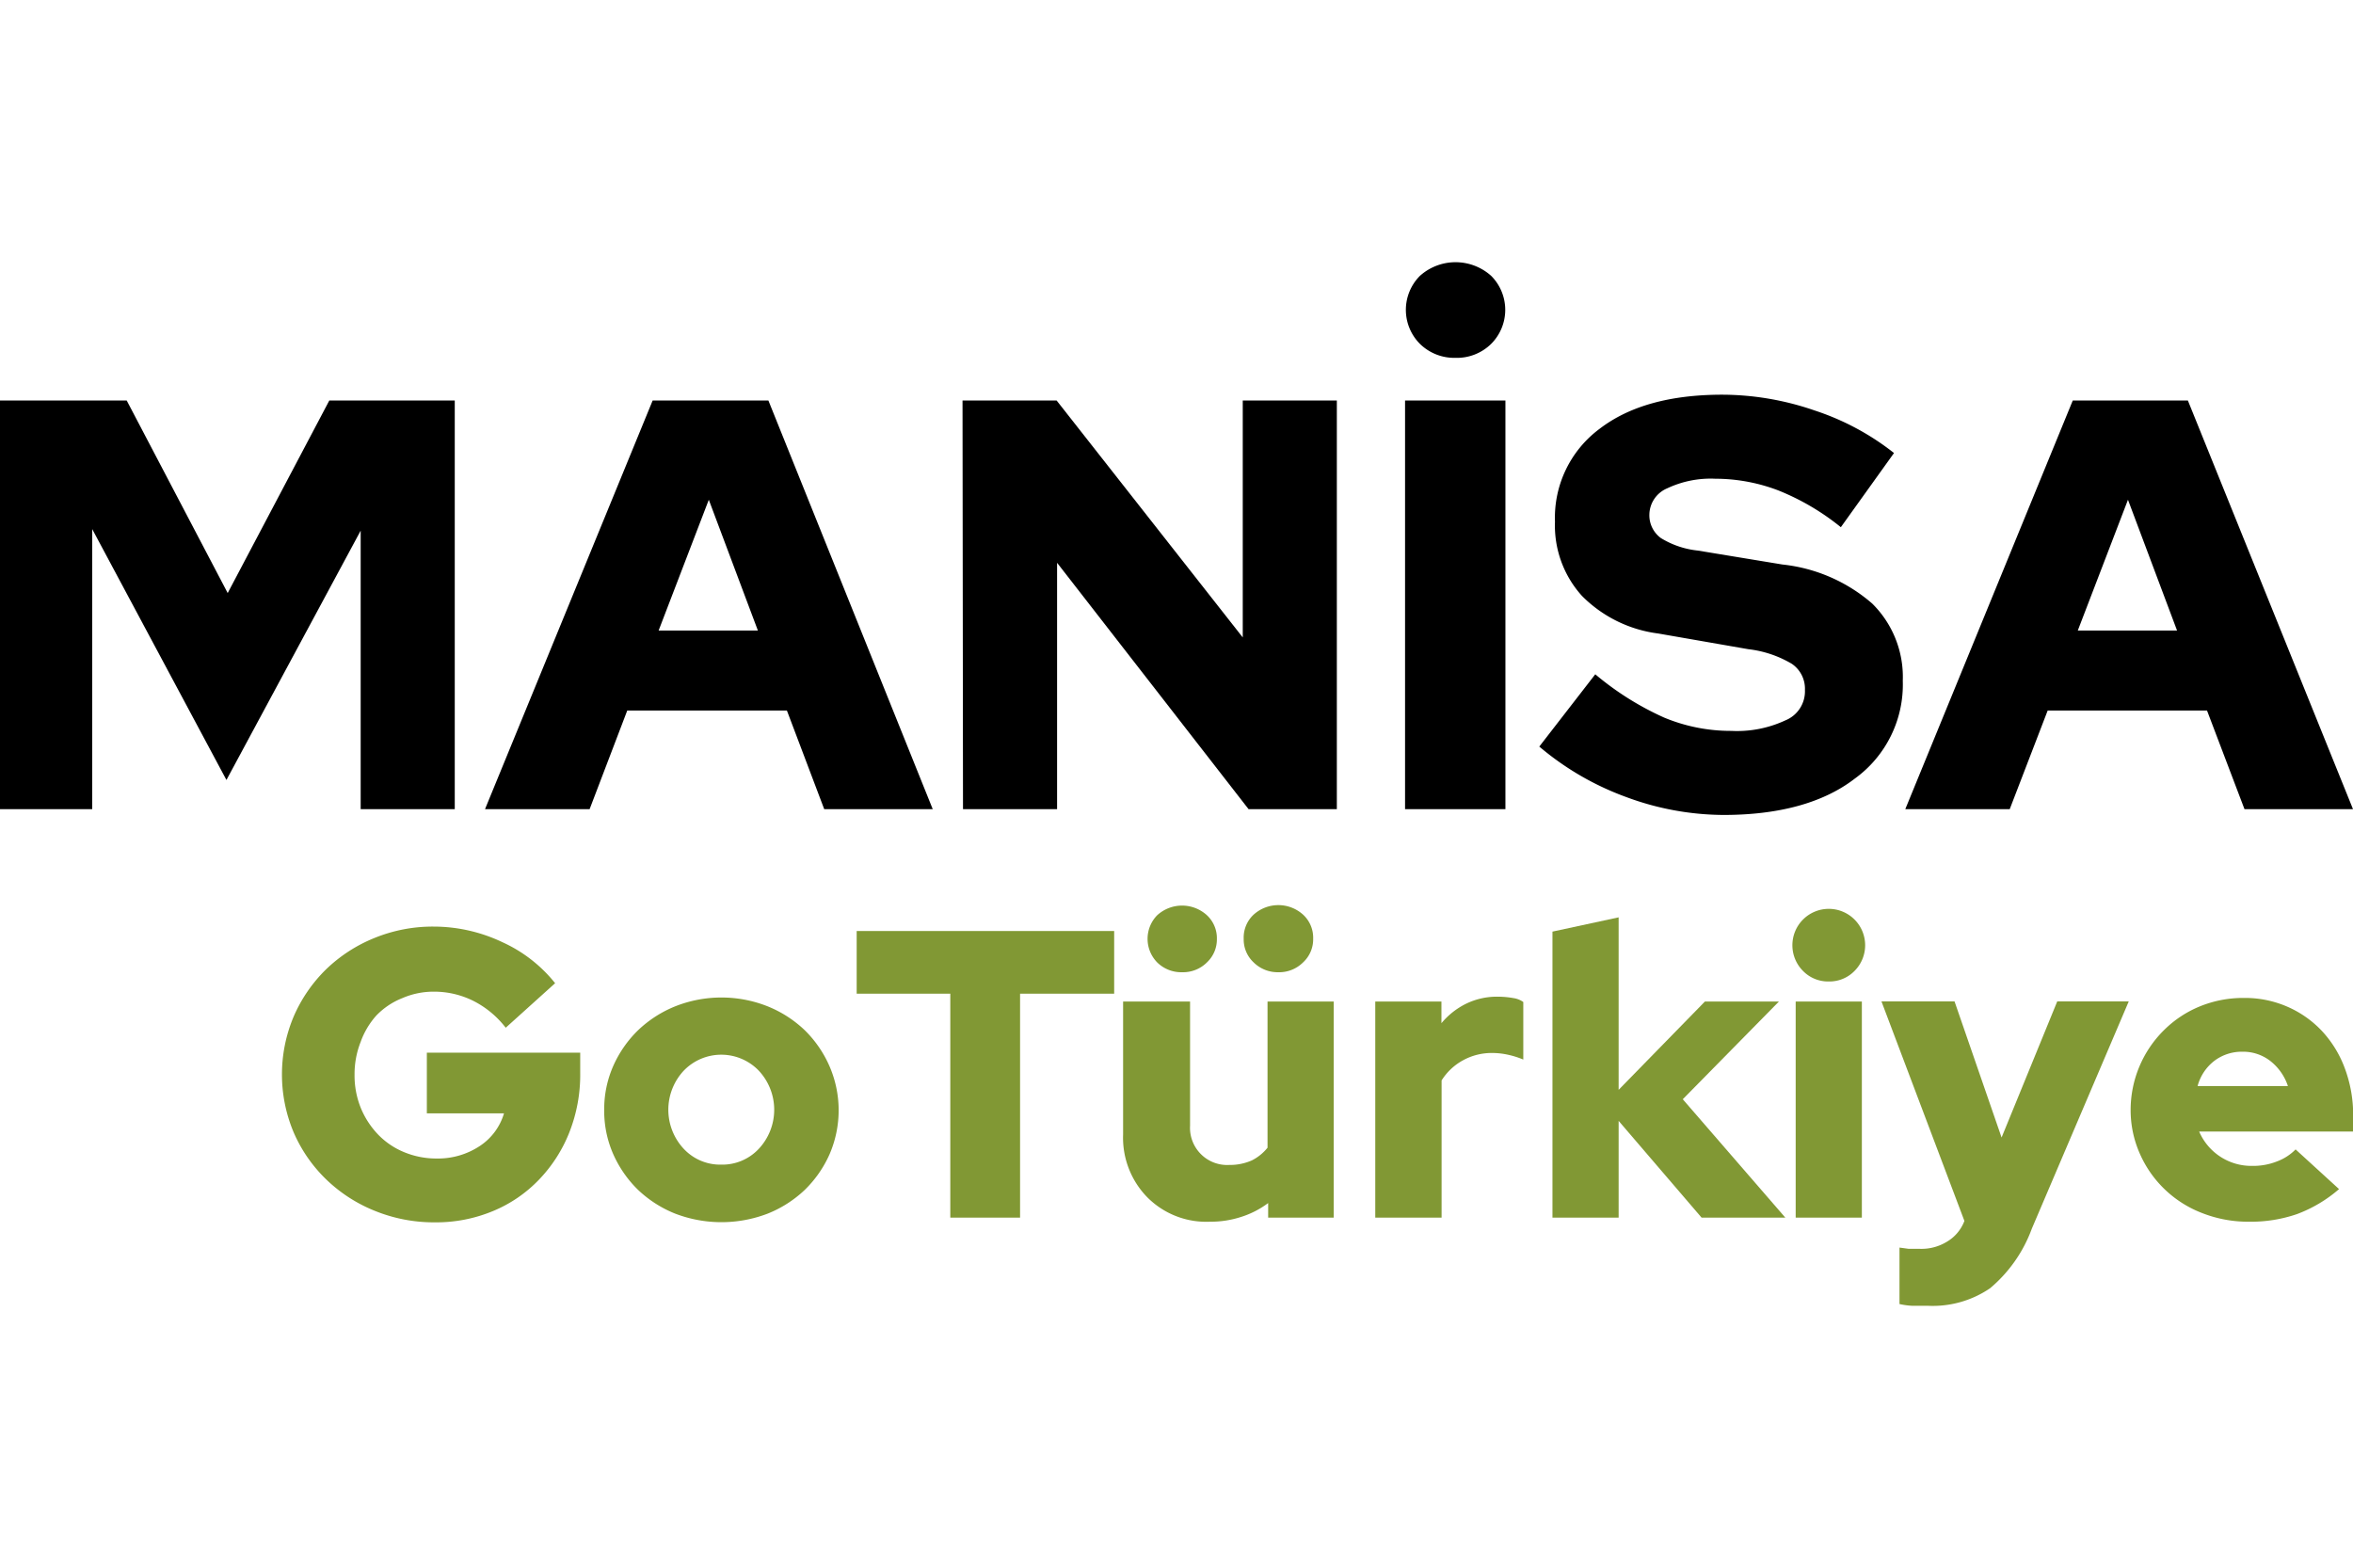 <svg id="Layer_1" data-name="Layer 1" xmlns="http://www.w3.org/2000/svg" viewBox="0 0 150.05 100"><defs><style>.cls-1{isolation:isolate;}.cls-2{fill:#819834;}.cls-3{fill:none;}</style></defs><g id="ANTALya"><g class="cls-1"><path d="M14.44,49.74l-8.56-16V51.6H0V25.54H8.08l6.44,12.28L21,25.54H29V51.6H23V33.84Z"/><path d="M30.93,51.6,41.62,25.54H49L59.48,51.6H52.56l-2.38-6.29H40L37.6,51.6ZM42,40.21h6.33l-3.13-8.34Z"/><path d="M61.38,25.54h6L79.25,40.65V25.54h6V51.6H79.62L67.41,35.89V51.6h-6Z"/><path d="M89.6,51.6V25.54H96V51.6Zm3.2-28.78a3.12,3.12,0,0,1-2.25-.89,3.07,3.07,0,0,1,0-4.34,3.4,3.4,0,0,1,4.54,0,3.07,3.07,0,0,1,0,4.34A3.12,3.12,0,0,1,92.8,22.82Z"/><path d="M98.16,47.61,101.73,43a18.61,18.61,0,0,0,4.39,2.76,11.06,11.06,0,0,0,4.29.85,7.3,7.3,0,0,0,3.44-.67A2,2,0,0,0,115.1,44a1.92,1.92,0,0,0-.84-1.67,7,7,0,0,0-2.77-.93l-5.74-1A8.33,8.33,0,0,1,100.88,38a6.69,6.69,0,0,1-1.72-4.73A7.06,7.06,0,0,1,102,27.35c1.9-1.46,4.51-2.18,7.84-2.18a18.14,18.14,0,0,1,5.86,1,16.42,16.42,0,0,1,5.08,2.72l-3.39,4.73a15.43,15.43,0,0,0-4-2.35,11.25,11.25,0,0,0-4-.74,6.49,6.49,0,0,0-3.07.61,1.85,1.85,0,0,0-1.14,1.66,1.8,1.8,0,0,0,.73,1.51,5.58,5.58,0,0,0,2.36.8l5.4.89a10.39,10.39,0,0,1,5.72,2.49,6.58,6.58,0,0,1,1.95,4.92,7.4,7.4,0,0,1-3.07,6.25c-2,1.54-4.83,2.31-8.36,2.31a18,18,0,0,1-6.23-1.15A18.19,18.19,0,0,1,98.16,47.61Z"/><path d="M121.5,51.6l10.68-26.06h7.34L150.05,51.6h-6.92l-2.39-6.29H130.58l-2.42,6.29Zm11-11.39h6.33l-3.13-8.34Z"/></g></g><g id="GoTurkey" class="cls-1"><g class="cls-1"><path class="cls-2" d="M37,68.43a10,10,0,0,1-.7,3.8,9.26,9.26,0,0,1-1.93,3,8.63,8.63,0,0,1-2.93,2,9.41,9.41,0,0,1-3.69.72,10,10,0,0,1-3.84-.73,9.59,9.59,0,0,1-3.1-2,9.29,9.29,0,0,1-2.08-3,9.5,9.5,0,0,1,0-7.4,9.46,9.46,0,0,1,2.06-3,9.61,9.61,0,0,1,3.08-2,9.82,9.82,0,0,1,3.8-.73,10.22,10.22,0,0,1,4.38,1A9.13,9.13,0,0,1,35.4,62.7l-3.15,2.84a6.07,6.07,0,0,0-2.06-1.71,5.6,5.6,0,0,0-2.53-.59,5,5,0,0,0-2,.41A4.69,4.69,0,0,0,24,64.76,5.07,5.07,0,0,0,23,66.44a5.59,5.59,0,0,0-.39,2.09,5.5,5.5,0,0,0,.4,2.13,5.43,5.43,0,0,0,1.1,1.69,4.87,4.87,0,0,0,1.65,1.12,5.37,5.37,0,0,0,2.09.41,4.83,4.83,0,0,0,2.75-.8A3.77,3.77,0,0,0,32.14,71H27.22V67.13H37Z"/><path class="cls-2" d="M38.53,70.77a6.82,6.82,0,0,1,.58-2.8,7.31,7.31,0,0,1,1.59-2.28,7.47,7.47,0,0,1,2.37-1.52,8,8,0,0,1,5.87,0,7.47,7.47,0,0,1,2.37,1.52A7.31,7.31,0,0,1,52.9,68a7.07,7.07,0,0,1,0,5.61,7.31,7.31,0,0,1-1.59,2.28,7.45,7.45,0,0,1-2.37,1.51,8.25,8.25,0,0,1-5.87,0,7.45,7.45,0,0,1-2.37-1.51,7.31,7.31,0,0,1-1.59-2.28A6.83,6.83,0,0,1,38.53,70.77ZM46,74.27a3.18,3.18,0,0,0,2.38-1,3.65,3.65,0,0,0,0-5,3.32,3.32,0,0,0-4.77,0,3.65,3.65,0,0,0,0,5A3.18,3.18,0,0,0,46,74.27Z"/><path class="cls-2" d="M54.63,63.37v-4H71.05v4h-6V77.65H60.6V63.37Z"/><path class="cls-2" d="M75.89,63.87v7.92a2.37,2.37,0,0,0,2.5,2.5A3.46,3.46,0,0,0,79.83,74a3,3,0,0,0,1-.81V63.87h4.22V77.65H80.87v-.93a5.77,5.77,0,0,1-1.71.88,6.28,6.28,0,0,1-2,.31,5.3,5.3,0,0,1-4-1.56,5.43,5.43,0,0,1-1.54-4V63.87ZM75.37,62a2.18,2.18,0,0,1-1.58-.63,2.15,2.15,0,0,1,0-3,2.35,2.35,0,0,1,3.18,0,2,2,0,0,1,.63,1.52A2,2,0,0,1,77,61.34,2.16,2.16,0,0,1,75.37,62Zm6.15,0a2.18,2.18,0,0,1-1.58-.63,2,2,0,0,1-.63-1.51,2,2,0,0,1,.62-1.52,2.35,2.35,0,0,1,3.18,0,2,2,0,0,1,.63,1.52,2,2,0,0,1-.64,1.51A2.16,2.16,0,0,1,81.52,62Z"/><path class="cls-2" d="M87.7,77.65V63.87h4.22v1.38A4.8,4.8,0,0,1,93.51,64a4.48,4.48,0,0,1,2-.44,5.59,5.59,0,0,1,1,.09,1.42,1.42,0,0,1,.63.25v3.67a5.47,5.47,0,0,0-.94-.3,4.74,4.74,0,0,0-1.07-.12,3.79,3.79,0,0,0-1.84.47,3.71,3.71,0,0,0-1.36,1.28v8.75Z"/><path class="cls-2" d="M99,77.65V59.41l4.22-.91v11l5.5-5.63h4.72l-6.13,6.23,6.54,7.55h-5.34l-5.29-6.17v6.17Z"/><path class="cls-2" d="M116.62,62.59a2.23,2.23,0,0,1-1.64-.67,2.32,2.32,0,1,1,3.28,0A2.23,2.23,0,0,1,116.62,62.59Zm2.11,1.28V77.65h-4.22V63.87Z"/><path class="cls-2" d="M125.27,77.86v0l-5.29-14h4.66l3,8.68,3.55-8.68h4.56l-6.18,14.49a9,9,0,0,1-2.66,3.8,6.48,6.48,0,0,1-4,1.12c-.33,0-.65,0-1,0a4.71,4.71,0,0,1-.78-.11v-3.6l.59.08c.2,0,.44,0,.71,0a3.1,3.1,0,0,0,1.7-.44A2.61,2.61,0,0,0,125.27,77.86Z"/><path class="cls-2" d="M149.16,75.83a8.77,8.77,0,0,1-2.67,1.59,9,9,0,0,1-3.08.49,8,8,0,0,1-2.95-.54,7.11,7.11,0,0,1-4-3.79,6.84,6.84,0,0,1-.59-2.81A7.16,7.16,0,0,1,138,65.69a7,7,0,0,1,2.28-1.51,7.3,7.3,0,0,1,2.82-.54,6.76,6.76,0,0,1,2.79.57,6.67,6.67,0,0,1,2.2,1.56,7.09,7.09,0,0,1,1.45,2.39,8.46,8.46,0,0,1,.52,3v1h-9.82a3.62,3.62,0,0,0,3.38,2.19,4.14,4.14,0,0,0,1.57-.28,3.26,3.26,0,0,0,1.2-.77ZM143,67.07a2.89,2.89,0,0,0-1.79.58,3,3,0,0,0-1.07,1.61h5.76a3.38,3.38,0,0,0-1.11-1.59A2.82,2.82,0,0,0,143,67.07Z"/></g></g><rect class="cls-3" width="150.05" height="100"/></svg>